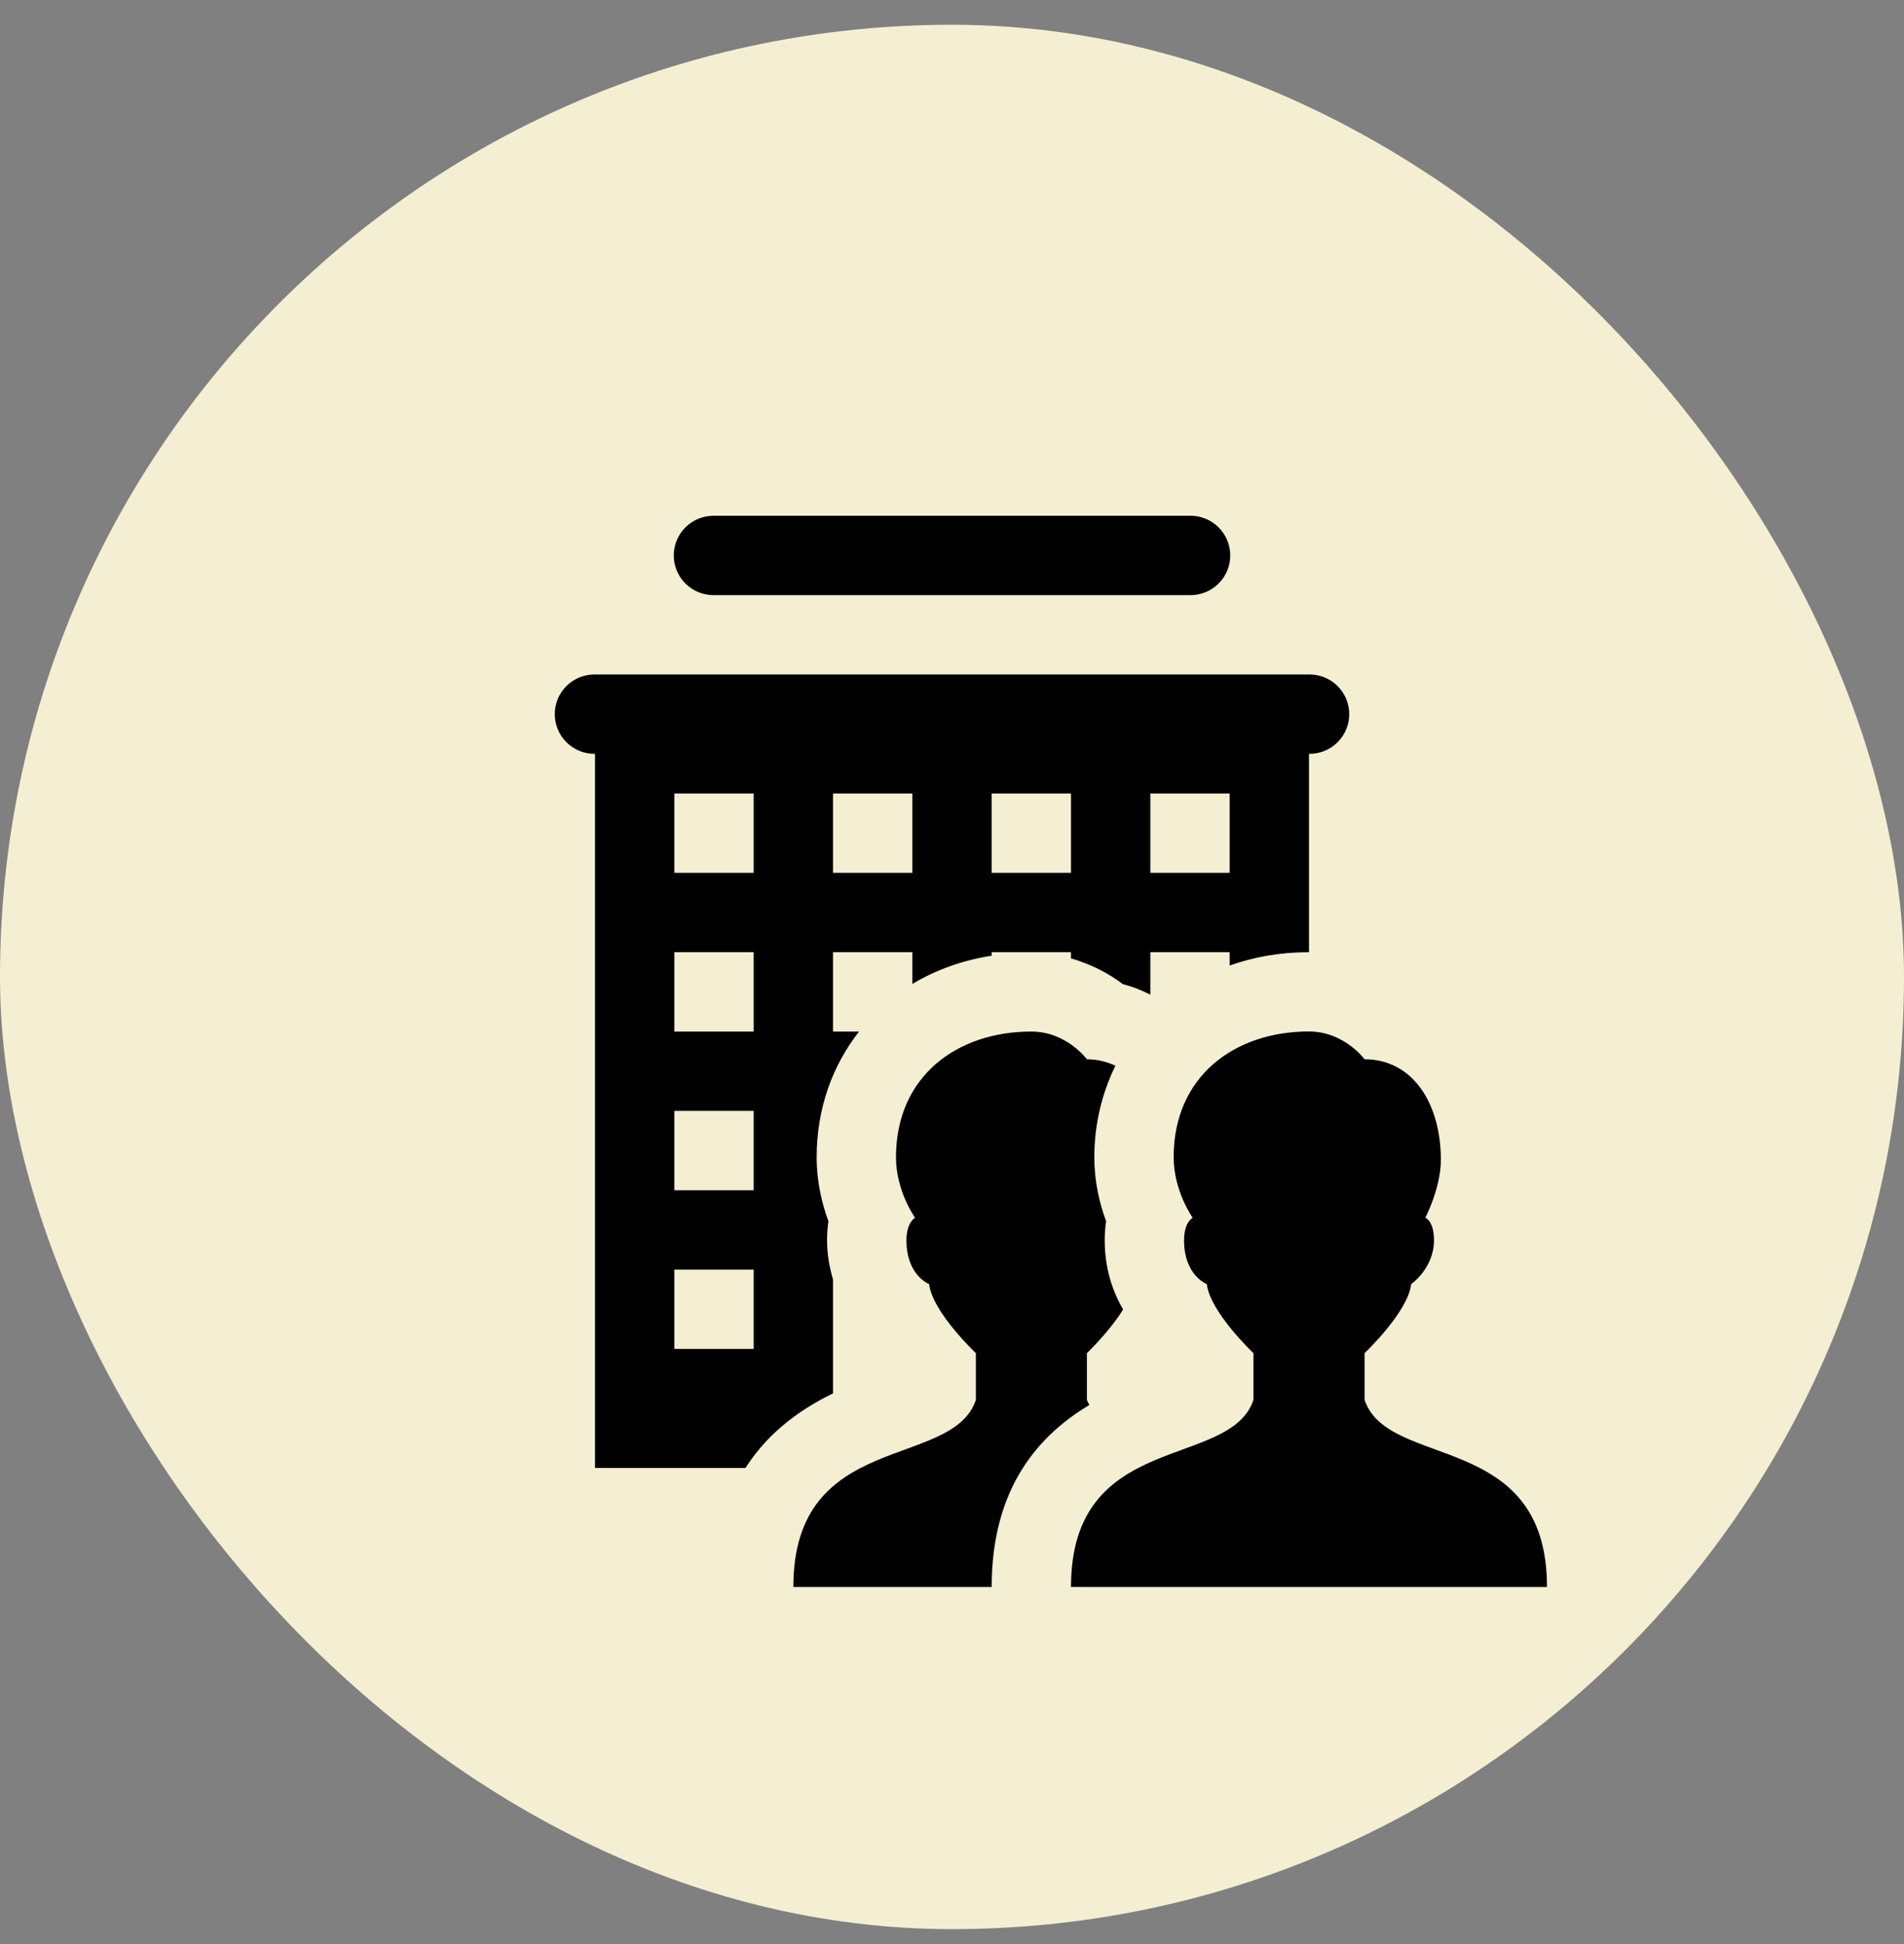 <svg width="48" height="49" viewBox="0 0 48 49" fill="none" xmlns="http://www.w3.org/2000/svg">
<rect x="0" y="0" width="48" height="49" fill="#808080" stroke="none"/>
<rect y="0.624" width="48" height="48" rx="24" fill="#F4EED3"/>
<path d="M18 13C17.868 12.998 17.736 13.023 17.613 13.072C17.49 13.121 17.378 13.195 17.284 13.288C17.189 13.381 17.114 13.492 17.063 13.614C17.012 13.736 16.986 13.868 16.986 14C16.986 14.133 17.012 14.264 17.063 14.386C17.114 14.508 17.189 14.619 17.284 14.712C17.378 14.805 17.49 14.879 17.613 14.928C17.736 14.977 17.868 15.002 18 15H30C30.133 15.002 30.264 14.977 30.387 14.928C30.51 14.879 30.622 14.805 30.716 14.712C30.811 14.619 30.886 14.508 30.937 14.386C30.988 14.264 31.014 14.133 31.014 14C31.014 13.868 30.988 13.736 30.937 13.614C30.886 13.492 30.811 13.381 30.716 13.288C30.622 13.195 30.51 13.121 30.387 13.072C30.264 13.023 30.133 12.998 30 13H18ZM15 17C14.868 16.998 14.736 17.023 14.613 17.072C14.49 17.122 14.378 17.195 14.284 17.288C14.189 17.381 14.114 17.492 14.063 17.614C14.012 17.736 13.986 17.868 13.986 18C13.986 18.133 14.012 18.264 14.063 18.386C14.114 18.508 14.189 18.619 14.284 18.712C14.378 18.805 14.49 18.879 14.613 18.928C14.736 18.977 14.868 19.002 15 19V37H18.793C19.392 36.061 20.235 35.492 21 35.121V32.25C20.913 31.946 20.85 31.623 20.85 31.262C20.85 31.093 20.862 30.932 20.885 30.781C20.721 30.339 20.588 29.788 20.588 29.168C20.588 27.938 20.986 26.859 21.656 26H21V24H23V24.801C23.587 24.448 24.261 24.205 25 24.088V24H27V24.156C27.503 24.302 27.951 24.532 28.309 24.807C28.554 24.867 28.78 24.961 29 25.07V24H31V24.336C31.609 24.119 32.28 24 33 24V19C33.133 19.002 33.264 18.977 33.387 18.928C33.51 18.879 33.622 18.805 33.716 18.712C33.811 18.619 33.886 18.508 33.937 18.386C33.988 18.264 34.014 18.133 34.014 18C34.014 17.868 33.988 17.736 33.937 17.614C33.886 17.492 33.811 17.381 33.716 17.288C33.622 17.195 33.51 17.122 33.387 17.072C33.264 17.023 33.133 16.998 33 17H15ZM17 20H19V22H17V20ZM21 20H23V22H21V20ZM25 20H27V22H25V20ZM29 20H31V22H29V20ZM17 24H19V26H17V24ZM33 25.998C31.116 25.998 29.588 27.134 29.588 29.166C29.588 30.025 30.068 30.694 30.068 30.694C30.068 30.694 29.85 30.801 29.85 31.26C29.85 32.151 30.424 32.365 30.424 32.365C30.504 33.071 31.6 34.106 31.6 34.106V35.283C31.011 37.052 27 36.039 27 40H39C39 36.039 34.989 37.052 34.401 35.283V34.106C34.401 34.106 35.497 33.071 35.576 32.365C35.576 32.365 36.151 31.969 36.151 31.26C36.151 30.768 35.932 30.694 35.932 30.694C35.932 30.694 36.324 29.947 36.324 29.233C36.324 27.802 35.608 26.699 34.401 26.699C34.401 26.699 33.887 25.998 33 25.998ZM26 26C24.116 26 22.588 27.136 22.588 29.168C22.588 30.027 23.07 30.695 23.07 30.695C23.07 30.695 22.852 30.803 22.852 31.262C22.852 32.153 23.424 32.365 23.424 32.365C23.504 33.071 24.602 34.106 24.602 34.106V35.285C24.011 37.053 20 36.039 20 40H25C25 37.446 26.239 36.144 27.463 35.412C27.443 35.369 27.416 35.331 27.401 35.285V34.106C27.401 34.106 27.966 33.568 28.314 33.004C28.035 32.53 27.85 31.949 27.85 31.262C27.85 31.093 27.862 30.932 27.885 30.781C27.721 30.339 27.588 29.788 27.588 29.168C27.588 28.319 27.786 27.547 28.119 26.861C27.904 26.762 27.666 26.699 27.401 26.699C27.401 26.699 26.887 26 26 26ZM17 28H19V30H17V28ZM17 32H19V34H17V32Z" fill="black"/>
</svg>

